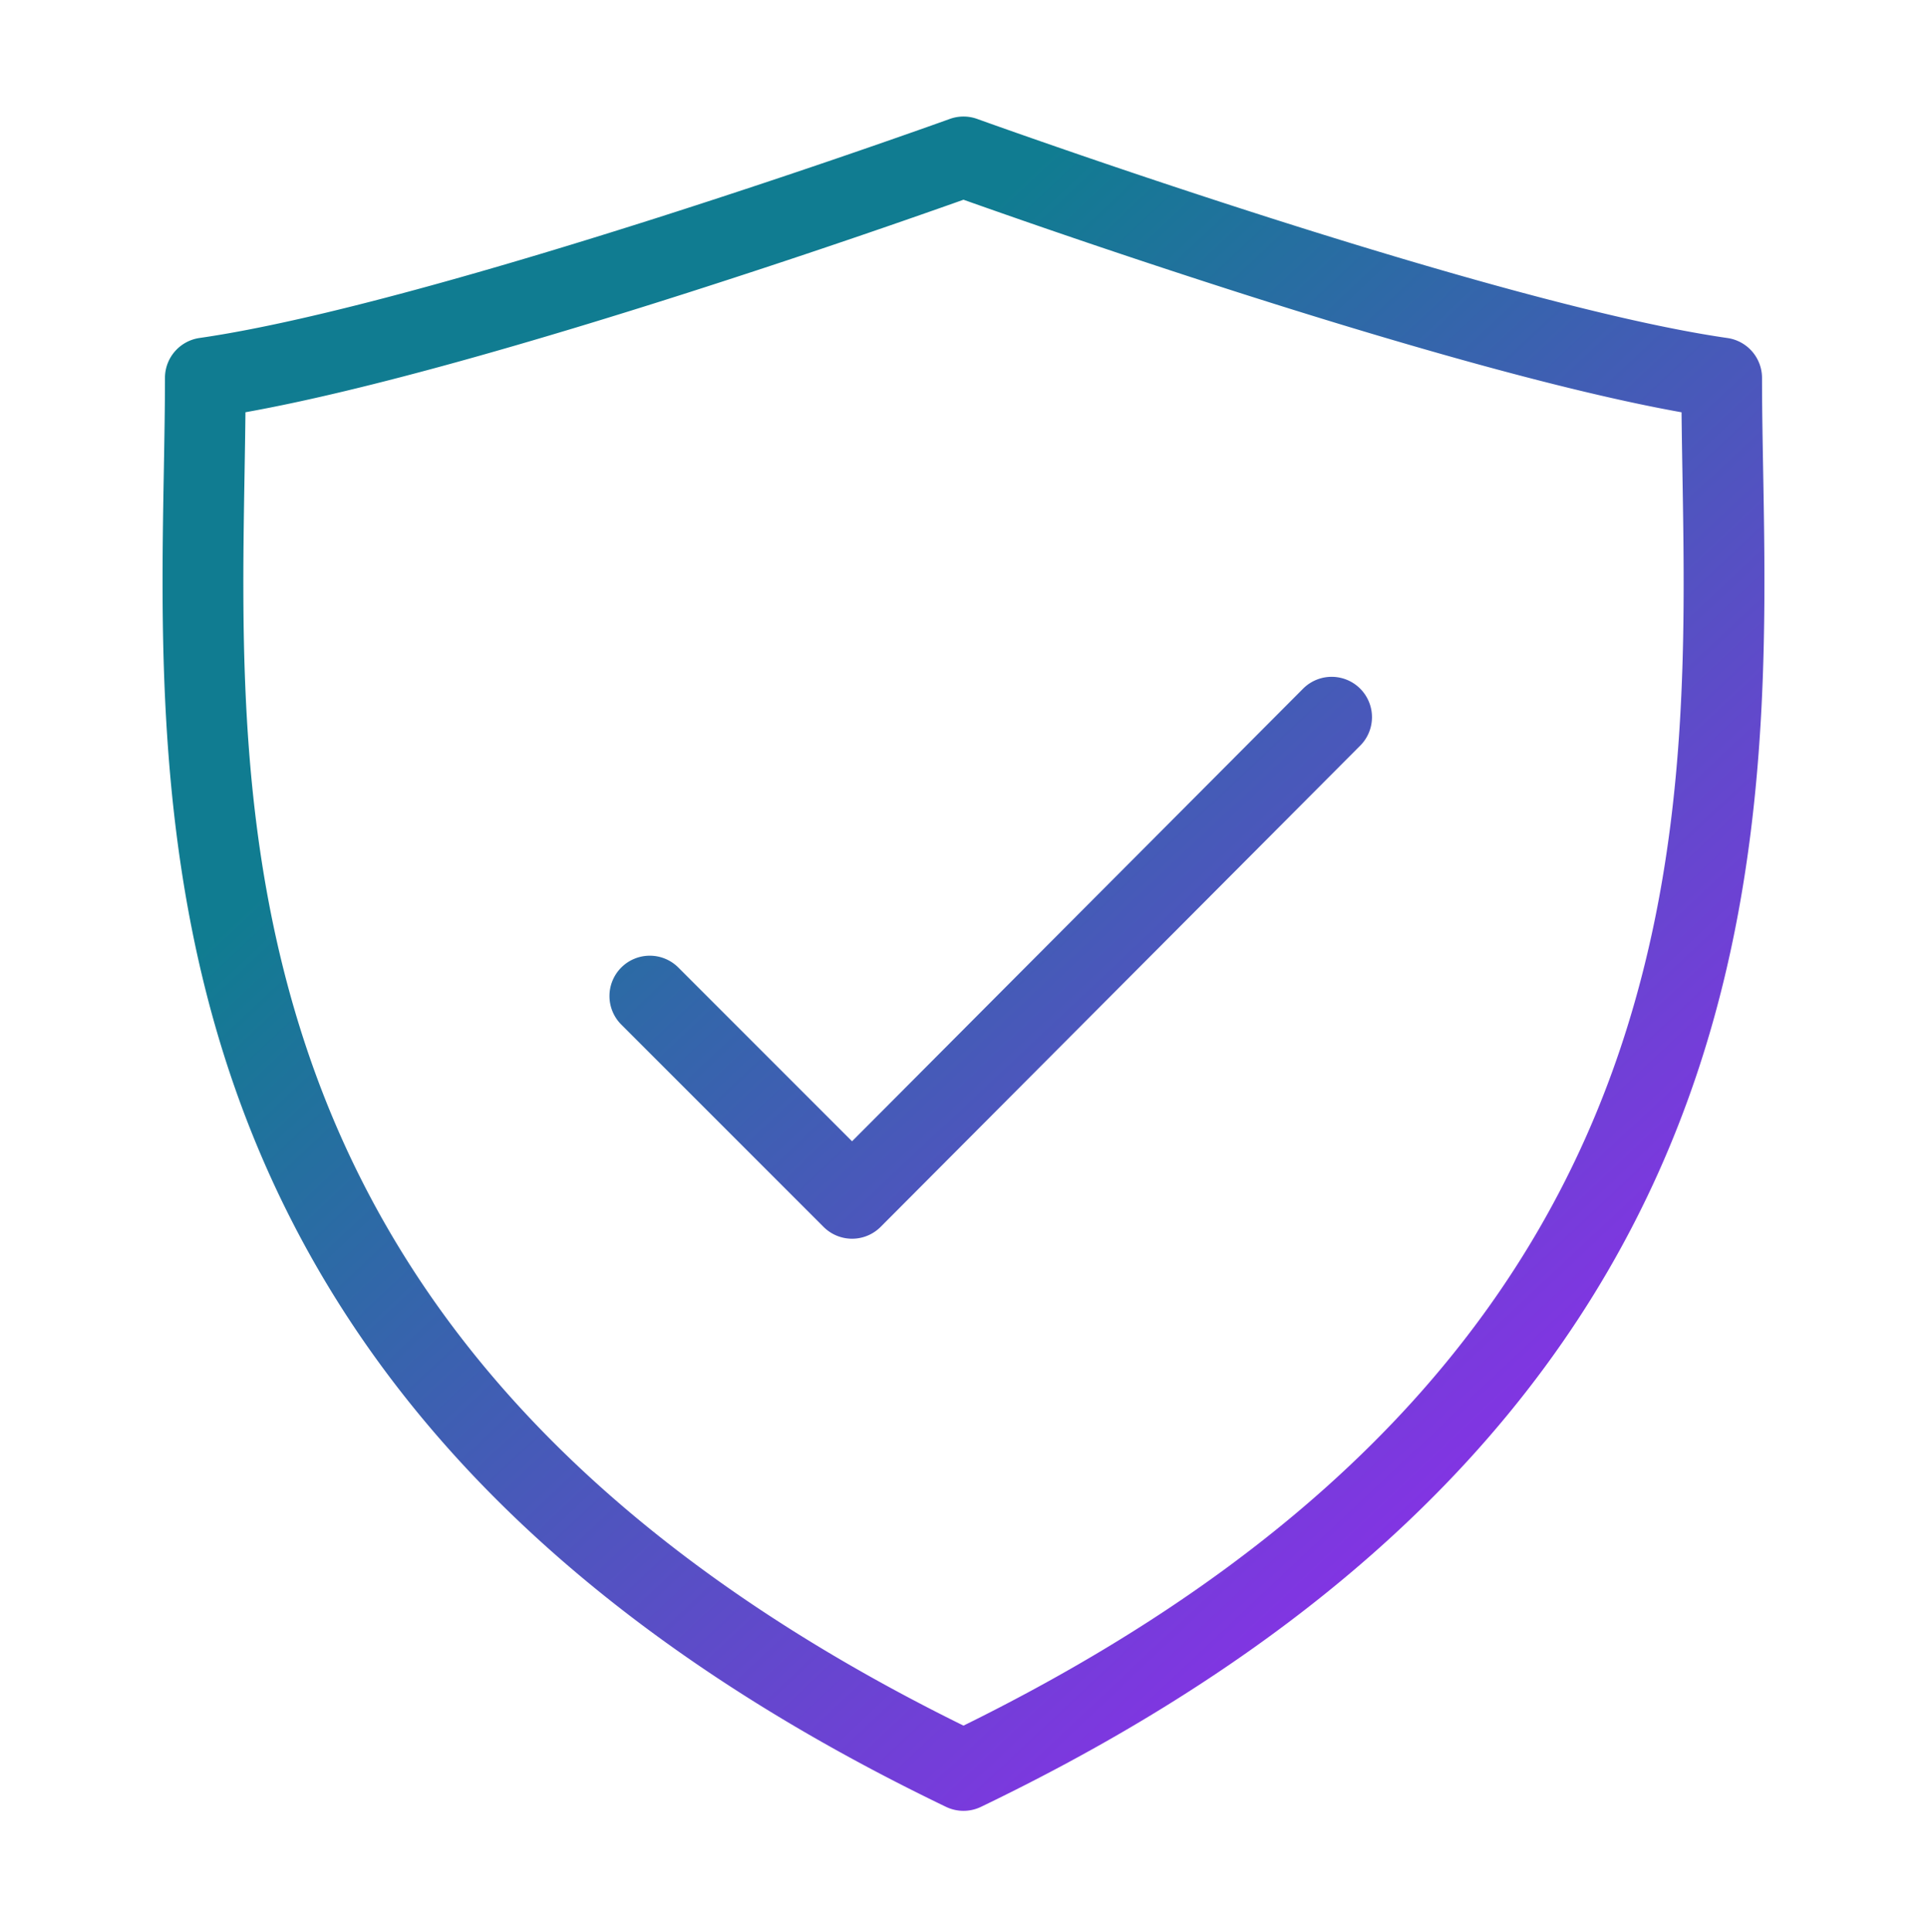 <svg xmlns="http://www.w3.org/2000/svg" width="430" height="431" fill="none" viewBox="0 0 430 431"><path fill="url(#E-d7CXDmBra)" d="M303.524 166.354a9 9 0 0 0-12.748-12.708l-70.137 70.364-26.39 26.478-4.12 4.133-38.765-38.765a9 9 0 0 0-12.728 0 9 9 0 0 0 0 12.728l45.131 45.131.005.005.003.003.001.001a9 9 0 0 0 12.739-.011l-6.375-6.353 6.375 6.353 10.483-10.518 26.39-26.478c21.209-21.278 47.961-48.118 70.136-70.363"/><path fill="url(#yckAjkrGFrb)" fill-rule="evenodd" d="M218.056 26.535a9 9 0 0 0-6.113 0l-.004.001-.316.114-.96.344c-.846.303-2.098.75-3.713 1.321a2100 2100 0 0 1-58.951 19.844C112.411 59.535 70.794 71.627 44.531 75.403a9 9 0 0 0-7.72 8.909c0 6.387-.12 13.187-.246 20.337-.675 38.184-1.526 86.356 14.811 135.028 19.649 58.536 63.769 117.255 159.72 163.433a9 9 0 0 0 7.806 0c95.952-46.178 140.072-104.897 159.721-163.432 16.337-48.671 15.486-96.841 14.81-135.021-.126-7.15-.246-13.948-.246-20.335a9 9 0 0 0-7.718-8.908C359.206 71.632 317.588 59.538 282 48.161a2101 2101 0 0 1-58.951-19.846 1259 1259 0 0 1-4.674-1.665zm-5.099 18.748 2.042-.725q.9.321 2.043.725a2122 2122 0 0 0 59.477 20.023c32.346 10.34 70.958 21.707 98.71 26.677.046 4.458.122 9.022.2 13.68.64 38.215 1.387 82.833-13.871 128.287-17.691 52.704-57.271 107.072-146.559 151.04-89.287-43.968-128.867-98.336-146.559-151.041-15.257-45.456-14.51-90.075-13.87-128.293.077-4.659.154-9.224.2-13.682 27.753-4.965 66.364-16.33 98.709-26.67a2115 2115 0 0 0 59.478-20.02" clip-rule="evenodd"/><defs><linearGradient id="E-d7CXDmBra" x1="153.206" x2="355.957" y1="109.945" y2="325.9" gradientUnits="userSpaceOnUse"><stop stop-color="#107c91"/><stop offset="1" stop-color="#8930e8"/></linearGradient><linearGradient id="yckAjkrGFrb" x1="153.206" x2="355.957" y1="109.945" y2="325.9" gradientUnits="userSpaceOnUse"><stop stop-color="#107c91"/><stop offset="1" stop-color="#8930e8"/></linearGradient></defs></svg>